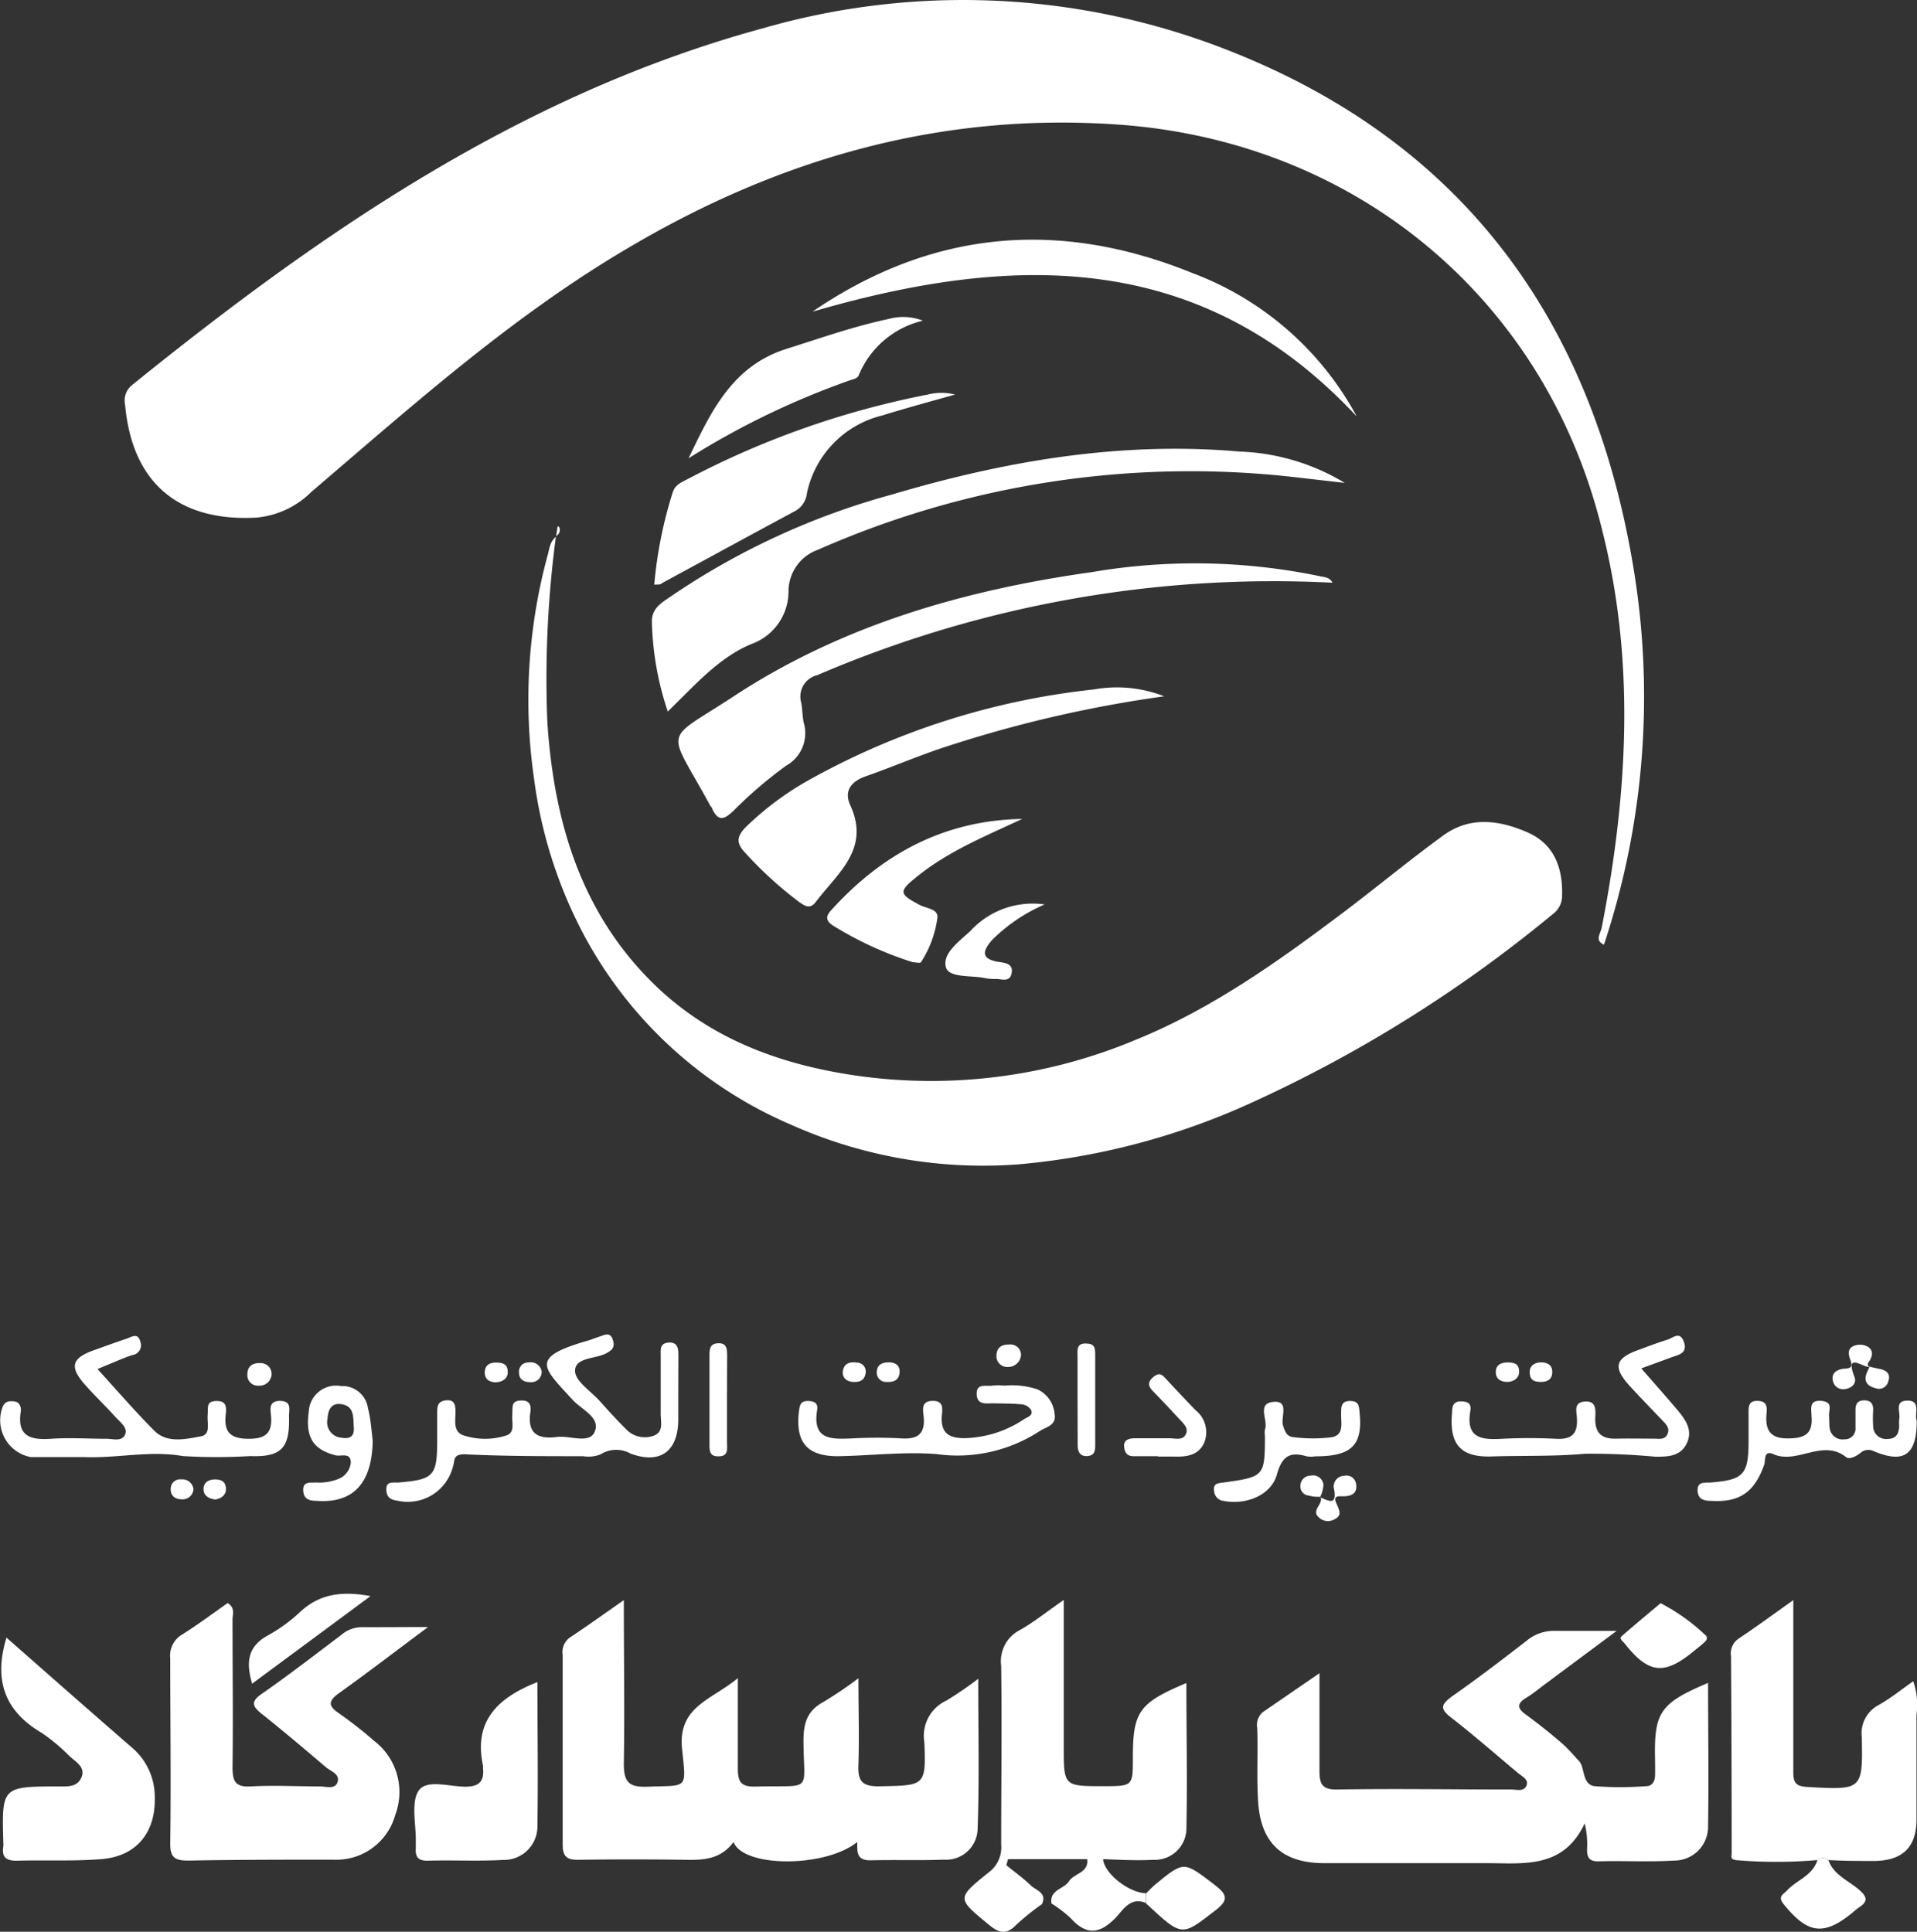 <svg xmlns="http://www.w3.org/2000/svg" viewBox="0 0 148.64 149.81"><rect x="0" y="0" width="148.64" height="149.81" fill="#333333" stroke="none"/><defs><style>.cls-1{fill:#fff;}</style></defs><g id="Layer_2" data-name="Layer 2"><g id="Layer_1-2" data-name="Layer 1"><path class="cls-1" d="M124.37,73.26c-.75-.33-.26-.85-.17-1.35,2-10.3,2.63-20.61,0-30.91C119.8,23.18,105.16,11,86.82,9.67c-13.8-1-26.38,2.61-38.15,9.58-9,5.3-16.66,12.18-24.52,18.89a6.92,6.92,0,0,1-4.25,2c-6.06.34-9.66-2.7-10.2-8.75a1.52,1.52,0,0,1,.53-1.52C25,17.93,40.5,7.28,59.13,2.2A56.09,56.09,0,0,1,95.48,4c18,7.15,27.87,20.82,31.09,39.54A61.07,61.07,0,0,1,124.37,73.26Z"/><path class="cls-1" d="M43.11,41.57A83.37,83.37,0,0,0,42.44,56c.51,7.73,2.61,14.86,8.38,20.43,4.37,4.21,9.8,6.16,15.67,7a41,41,0,0,0,21.64-2.82c5.81-2.37,10.91-6,15.87-9.73,2.66-2,5.24-4.15,7.94-6.11,2.08-1.51,4.41-1.15,6.56-.19,2,.9,2.68,2.71,2.62,4.86a1.74,1.74,0,0,1-.72,1.45,104.64,104.64,0,0,1-23.52,14.7,55.06,55.06,0,0,1-17.95,4.71,36.51,36.51,0,0,1-17.67-3.11,32.86,32.86,0,0,1-16-14.71A35.61,35.61,0,0,1,41.41,60.4,42.78,42.78,0,0,1,42.48,43c.13-.48.16-1,.64-1.38Z"/><path class="cls-1" d="M48.37,124.09c0,4.51.07,8.61,0,12.7,0,1.49.46,1.82,1.85,1.77,3.08-.12,3,.27,2.68-2.8-.42-3.42,2.26-3.9,4.31-5.62,0,2.6,0,4.83,0,7.05,0,1.07.32,1.39,1.38,1.36,4.51-.12,3.73.57,3.71-3.54,0-1.34.26-2.31,1.51-3a29.86,29.86,0,0,0,2.75-1.86c0,2.42.07,4.57,0,6.71-.06,1.28.3,1.69,1.63,1.67,3.53-.07,3.62,0,3.48-3.44a3,3,0,0,1,1.7-3.2,27.26,27.26,0,0,0,2.48-1.7c0,4.06.09,7.9-.05,11.73a2.45,2.45,0,0,1-2.62,2.3c-1.9.07-3.81,0-5.71.05-1.07,0-1-.66-1-1.42-2.46,2-8.84,2-9.59,0-1,1.34-2.31,1.41-3.74,1.38q-4.15-.06-8.31,0c-.89,0-1.2-.26-1.2-1.18,0-4.9,0-9.81,0-14.71a1.38,1.38,0,0,1,.56-1.35C45.43,126.17,46.73,125.24,48.37,124.09Z"/><path class="cls-1" d="M132.44,130.51c0,3.73.06,7.41,0,11.08a2.62,2.62,0,0,1-2.64,2.7c-2,.12-3.93,0-5.89.06-.73,0-.87-.36-.85-1a6.48,6.48,0,0,0-.19-1.94c-1.64,3.5-4.66,3.09-7.54,3.08-4.21,0-8.43,0-12.64,0-3.25,0-4.94-1.54-5.14-4.79-.12-1.9,0-3.81-.07-5.71a1.29,1.29,0,0,1,.46-1.23l4.37-3c0,2.73,0,5.13,0,7.52,0,1.05.17,1.52,1.39,1.5,4.5-.08,9,0,13.51,0,.42,0,1,.21,1.18-.39.1-.43-.41-.65-.7-.9-1.73-1.45-3.42-2.93-5.2-4.31-.88-.69-.73-1,.09-1.62,2-1.4,3.91-2.86,5.83-4.35a3.27,3.27,0,0,1,2.22-.73c1.38,0,2.76,0,4.72,0l-5.66,4.21c-.46.35-.91.72-1.39,1-.7.44-.65.8,0,1.27.93.68,1.84,1.4,2.71,2.15.52.44,1,1,1.44,1.48s.22,1.81,1.19,1.93a26.3,26.3,0,0,0,4,0c.48,0,.68-.39.69-.84s0-.81,0-1.21C128.24,132.78,128.72,132.09,132.44,130.51Z"/><path class="cls-1" d="M33.19,126.18c-2.55,1.9-4.69,3.54-6.88,5.11-.86.61-.9,1,0,1.6A32.66,32.66,0,0,1,29,135a5,5,0,0,1,1.65,5.74,4.74,4.74,0,0,1-4.81,3.48c-3.75,0-7.5,0-11.25.07-1,0-1.4-.21-1.39-1.33.07-4.78,0-9.57,0-14.36a1.89,1.89,0,0,1,.94-1.85c1.22-.77,2.37-1.63,3.51-2.43.62.38.37.9.38,1.31,0,3.81.05,7.62,0,11.42,0,1.1.22,1.56,1.42,1.49,1.78-.1,3.57,0,5.36,0,.48,0,1.19.26,1.37-.36s-.54-.81-.92-1.14c-1.62-1.38-3.25-2.76-4.92-4.09-.72-.58-1-.94,0-1.62,2.08-1.45,4.08-3,6.11-4.53a2.48,2.48,0,0,1,1.57-.61C29.56,126.2,31.11,126.18,33.19,126.18Z"/><path class="cls-1" d="M80.79,147.67a18.77,18.77,0,0,0-2,1.61c-.8.83-1.38.6-2.16-.05-2.42-2-2.48-2,0-4a2.42,2.42,0,0,0,1-2.19c0-4.61.06-9.23,0-13.84a2.72,2.72,0,0,1,1.47-2.8c1.08-.61,2.05-1.4,3.38-2.32v11.36c0,3.08,0,3.08,3.07,3.08,2.29,0,2.29,0,2.29-2.21,0-3.56.47-4.24,4.15-5.79,0,3.84.08,7.62,0,11.39a2.45,2.45,0,0,1-2.59,2.32c-1.26.07-2.53,0-3.79-.05l-1.24,0H78.16l-.13.47c.64.53,1.32,1,1.92,1.59C80.35,146.61,81.2,146.79,80.79,147.67Z"/><path class="cls-1" d="M140.92,144.25a36.62,36.62,0,0,1-6.37,0l-.28-.45q0-7.68-.05-15.37a1.37,1.37,0,0,1,.57-1.34c1.33-.89,2.62-1.83,4.26-3v6.28c0,2.36,0,4.72,0,7.09,0,.79.21,1.07,1.06,1.12,4.29.24,4.33.26,4.25-3.86a2.47,2.47,0,0,1,1.34-2.51c.9-.51,1.7-1.16,2.65-1.83a5.65,5.65,0,0,1,.25,2.6c0,2.7,0,5.41,0,8.12,0,2.14-1.06,3.17-3.2,3.22-1.2,0-2.41,0-3.62-.07A.69.69,0,0,0,140.92,144.25Z"/><path class="cls-1" d="M51.78,55.18a23.35,23.35,0,0,1-1.23-6.87c-.06-1.09.68-1.52,1.38-2a57.06,57.06,0,0,1,17.2-7.95c8.8-2.61,17.74-4.15,27-3.34a16.88,16.88,0,0,1,8.14,2.43l-4-.46a71.52,71.52,0,0,0-36.86,5.65,3.42,3.42,0,0,0-2.27,3.15,4.34,4.34,0,0,1-2.89,4.16C55.73,51,53.89,53.13,51.78,55.18Z"/><path class="cls-1" d="M103.32,45.19a89.51,89.51,0,0,0-39.95,7.17,1.7,1.7,0,0,0-1.25,2.11c.1.51.09,1,.19,1.54a2.89,2.89,0,0,1-1.37,3.38,33.47,33.47,0,0,0-4.06,3.48c-.71.68-1.17.87-1.65-.13,0-.11-.13-.19-.18-.3-3.36-6.18-3.73-4.78,1.87-8.46,8.4-5.51,17.86-8.22,27.73-9.61a47.52,47.52,0,0,1,17.71.32C102.69,44.77,103.07,44.74,103.32,45.19Z"/><path class="cls-1" d="M.5,127c3.3,2.9,6.53,5.75,9.78,8.57A5,5,0,0,1,12,139.4c.07,2.73-1.43,4.57-4.16,4.78-2.18.17-4.38.06-6.58.12-.87,0-1.13-.35-1-1.13a1.08,1.08,0,0,0,0-.18c-.13-4.44-.13-4.44,4.28-4.45.71,0,1.45.07,1.78-.71s-.45-1.2-.93-1.64a14.82,14.82,0,0,0-2.12-1.78C.41,132.74-.52,130.38.5,127Z"/><path class="cls-1" d="M90.27,54a97,97,0,0,0-17.65,4.15c-1.85.65-3.66,1.41-5.51,2.06-1.14.4-1.68,1.15-1.18,2.24,1.57,3.41-1,5.27-2.67,7.49-.46.61-.86.31-1.31,0a30,30,0,0,1-4.2-3.84c-.67-.72-.61-1.21,0-1.88a23.2,23.2,0,0,1,5.12-3.81,58,58,0,0,1,21.93-6.94A10.06,10.06,0,0,1,90.27,54Z"/><path class="cls-1" d="M63,24.17c9.31-6.37,19.17-7.17,29.44-3a24.07,24.07,0,0,1,12.76,11.13C93.08,19.3,78.47,19.67,63,24.17Z"/><path class="cls-1" d="M50.73,45.34a33.16,33.16,0,0,1,1.42-7.12c.18-.65.75-.84,1.25-1.11A67.66,67.66,0,0,1,71.93,30.6a4.25,4.25,0,0,1,2.12,0c-2,.56-3.83,1.06-5.68,1.63a7.87,7.87,0,0,0-5.8,6,1.8,1.8,0,0,1-.88,1.38c-3.46,1.86-6.9,3.74-10.34,5.6C51.21,45.37,51,45.32,50.73,45.34Z"/><path class="cls-1" d="M41.67,130.45c0,3.75.06,7.41,0,11.08A2.6,2.6,0,0,1,39,144.24c-2,.11-3.91,0-5.87.06-.68,0-.94-.28-.89-.93,0-.23,0-.46,0-.69,0-1.32-.38-3,.25-3.85s2.36-.27,3.61-.27c1.08,0,1.46-.45,1.35-1.46a1.08,1.08,0,0,0,0-.18C36.72,133.53,38.52,131.68,41.67,130.45Z"/><path class="cls-1" d="M52.59,108.18v1.9c0,2.46-1.39,3.5-3.69,2.65a2.28,2.28,0,0,0-2.34.06,2.57,2.57,0,0,1-1.35.14c-3.07,0-6.15,0-9.21-.15-.9,0-.72.5-.87.92a3.61,3.61,0,0,1-4.26,2.69c-.54-.07-.87-.22-.91-.8-.06-.76.51-.59.94-.62,2.73-.23,3-.49,3-3.29,0-.69,0-1.39,0-2.08,0-.49,0-.93.68-1s.73.36.74.89c0,.72-.23,1.64.77,1.87a5.31,5.31,0,0,0,3.23-.06c.63-.26.35-1,.4-1.58s-.14-1.08.68-1.11.78.56.71,1c-.21,1.67.72,2,2.08,1.83,1-.13,2.46.55,2.9-.36.54-1.14-1-1.76-1.68-2.51-2.32-2.54-3.37-3.28,1.09-4.58.33-.09.65-.23,1-.34s.79-.38,1,.21,0,.82-.49,1.09c-.85.45-2.43.3-2.42,1.37,0,.79,1.23,1.57,1.92,2.34s1.31,1.46,2,2.14a2,2,0,0,0,2.23.52c.74-.32.48-1.1.49-1.7,0-1.5,0-3,0-4.5,0-.45-.09-.95.62-1s.75.49.75,1Z"/><path class="cls-1" d="M7.56,106.17c1.52,1.67,2.91,3.28,4.4,4.78,1,1,2.41.66,3.61.44.79-.14.48-1,.53-1.64s-.13-1.09.7-1.1.75.58.7,1.08c-.14,1.32.35,1.84,1.75,1.85s1.89-.49,1.76-1.83c-.05-.49-.16-1.08.66-1.11,1,0,.73.69.74,1.21.07,2.43-.58,3.16-3,3.07a43.32,43.32,0,0,1-5.23,0c-2.59-.45-5.09.18-7.63.08-1.38,0-2.77,0-4.15,0A2.9,2.9,0,0,1,.25,109c.21-.37.56-.36.91-.31s.5.44.45.78c-.3,1.91.74,2.22,2.34,2.11,1.43-.1,2.88,0,4.32,0,.49,0,1.16.24,1.42-.31s-.4-1-.76-1.4c-.77-.86-1.61-1.65-2.37-2.52-1.17-1.34-1-2,.64-2.61.87-.31,1.73-.63,2.61-.92.39-.13.89-.52,1.08.26a.76.76,0,0,1-.6,1c-.44.13-.87.32-1.29.49Z"/><path class="cls-1" d="M53.39,35.54C55.1,32,56.73,28.39,61,27.05c2.63-.83,5.23-1.75,7.93-2.32a4.2,4.2,0,0,1,2.63.14,7.14,7.14,0,0,0-5,4.29c-.08.16-.38.25-.59.31A62.32,62.32,0,0,0,53.39,35.54Z"/><path class="cls-1" d="M79.26,63.51C76.42,64.84,73.54,66,71.08,68c-1.42,1.14-1.38,1.33.25,2.19.51.27,1.51.29,1.34,1.08a8.28,8.28,0,0,1-1.26,3.35c-.07.1-.43,0-.64,0a27.35,27.35,0,0,1-6.1-2.79c-.56-.34-.73-.68-.25-1.21C68.42,66.18,73.27,63.61,79.26,63.51Z"/><path class="cls-1" d="M127.26,106.12c1.08,1.24,2,2.27,2.89,3.33.6.73,1.12,1.53.62,2.52s-1.47,1-2.41,1a53.73,53.73,0,0,0-5.47-.23c-2.42.22-4.83.13-7.23.21s-3.3-.93-3.07-3.39c0-.52.1-.91.75-.88s.74.31.66.78c-.35,2.11.92,2.21,2.48,2.12a41.23,41.23,0,0,1,4.16,0c1.19.07,1.71-.36,1.63-1.58,0-.5-.31-1.26.64-1.31s.79.79.78,1.35c0,1.14.54,1.55,1.59,1.53s2,0,2.94,0c.39,0,.86.12,1.07-.35s-.11-.77-.39-1.06c-.83-.88-1.69-1.75-2.5-2.64-1.35-1.47-1.19-2.16.61-2.82.76-.28,1.52-.57,2.29-.81.42-.13.95-.69,1.26.16s-.33,1-.87,1.18Z"/><path class="cls-1" d="M148.62,110.18c0,2.67-1,3.33-3.31,2.37a.92.92,0,0,0-1.06.13c-.33.26-.84.53-1.11.32-1.84-1.45-3.78.59-5.64-.23-.78-.34-.59.5-.71.83-.77,2.16-1.95,2.94-4.16,2.79-.62,0-1-.19-1-.85s.58-.54,1-.57c2.55-.2,2.94-.61,2.95-3.16,0-.75,0-1.49,0-2.24,0-.49,0-.94.68-.93s.77.38.72.91c-.12,1.2.14,2,1.61,2,1.29,0,2-.3,1.87-1.73,0-.52-.23-1.25.74-1.18s.59.69.62,1.17,0,.69.06,1a1,1,0,0,0,1.14.81.82.82,0,0,0,.85-.89c0-.46,0-.92,0-1.38s.16-.76.69-.75.7.3.68.78a9.77,9.77,0,0,0,0,1.21,1,1,0,0,0,1.13,1c.69,0,.87-.46.89-1a3,3,0,0,1,0-.52c.13-.53-.42-1.45.65-1.45S148.41,109.71,148.62,110.18Z"/><path class="cls-1" d="M77.89,107.46a6.16,6.16,0,0,1,2.56.29,2.31,2.31,0,0,1,1.32,1.9c.16.88-.62,1-1.12,1.31a11.66,11.66,0,0,1-8,1.81c-2.48-.21-5.13.12-7.7.16-2.38,0-3.29-1.09-3-3.49.06-.46.12-.79.67-.79s.82.18.74.7c-.39,2.38,1.16,2.26,2.74,2.2a34.4,34.4,0,0,1,3.8,0c1.27.08,1.84-.36,1.72-1.67-.05-.52-.23-1.24.71-1.24s.71.75.69,1.25c-.06,1.36.69,1.66,1.85,1.64a8.67,8.67,0,0,0,4.55-1.48c.26-.16.73-.28.52-.72a1,1,0,0,0-.69-.42c-.74-.07-1.49-.06-2.24-.08-.56,0-1.26.15-1.28-.73s.79-.55,1.27-.65A4.12,4.12,0,0,1,77.89,107.46Z"/><path class="cls-1" d="M102,112.94a2.27,2.27,0,0,1-.69,0c-1.3-.39-1.91,0-2.3,1.4-.44,1.62-2.39,2.39-4.12,2.06a.82.82,0,0,1-.75-.78c-.09-.6.32-.59.74-.65,3.16-.44,3.19-.49,3.2-3.6a1.74,1.74,0,0,1,0-.51c.28-.71-.67-2,.63-2.14s.58,1.18.77,1.82.38.89.87.92a11.89,11.89,0,0,0,2.92,0c1-.19.68-1.18.72-1.87,0-.49,0-.94.69-.94s.69.38.74.9C105.67,112.07,104.81,112.94,102,112.94Z"/><path class="cls-1" d="M28.9,111.74c-.06,3.32-1.53,4.87-4.39,4.65-.63,0-1-.21-1-.87s.61-.52,1-.55a4.05,4.05,0,0,0,1.69-.26,1.52,1.52,0,0,0,1-1.29c0-.82-.77-.45-1.18-.56-1.75-.45-2.35-1.41-2.08-3.37a2.12,2.12,0,0,1,2.5-2,2,2,0,0,1,2.09,1.71C28.74,110,28.8,110.88,28.9,111.74Zm-1.47-1.07c-.05-.73.07-1.6-.93-1.77-.82-.14-1.07.44-1.11,1.16a1.2,1.2,0,0,0,1.11,1.44C27.17,111.61,27.49,111.37,27.43,110.67Z"/><path class="cls-1" d="M28.73,123.78l-9.18,6.79c-.5-1.69-.33-2.89,1.22-3.74A12.42,12.42,0,0,0,23.28,125C24.76,123.63,26.46,123.36,28.73,123.78Z"/><path class="cls-1" d="M140.92,144.25a.69.69,0,0,1,.85,0c.41,1.18,1.58,1.59,2.42,2.34.59.52.64.87,0,1.3a5.35,5.35,0,0,0-.54.43c-2.25,1.84-3.48,1.66-5.35-.65-.5-.62,0-.76.27-1.07C139.31,145.8,140.55,145.46,140.92,144.25Z"/><path class="cls-1" d="M84.29,144.16l1.24,0c.07,1.12,2,2.63,3.3,2.66l0,.75c-1.21-.49-1.77.59-2.35,1.18-1.27,1.3-2.29,1.3-3.47,0a9.32,9.32,0,0,0-1.48-1.13c-.18-1.07,1-1.13,1.36-1.73S84.46,145.24,84.29,144.16Z"/><path class="cls-1" d="M128.76,124.33a15.29,15.29,0,0,1,3.55,2.55c.12.29-.09.42-.24.56s-.53.44-.79.65c-2.26,1.85-3.47,1.7-5.32-.65-.13-.16-.44-.35-.22-.55C126.76,126,127.82,125.12,128.76,124.33Z"/><path class="cls-1" d="M88.85,147.6l0-.75c.24-.24.47-.49.73-.71,2.24-1.84,2.2-1.79,4.56,0,1.06.81,1.16,1.23,0,2.09C91.62,150.17,91.67,150.23,88.85,147.6Z"/><path class="cls-1" d="M81,70.14a13.17,13.17,0,0,0-4.07,2.75c-.75.86-.9,1.48.51,1.71.49.07,1.14.13,1,.87s-.78.44-1.23.45a4.11,4.11,0,0,1-.86-.07c-1-.22-2.75,0-3-.82-.31-1.08,1-2,1.9-2.84A6.56,6.56,0,0,1,81,70.14Z"/><path class="cls-1" d="M89.79,112.93h-1.9c-.51,0-.69-.3-.73-.77s.36-.61.77-.62c.92,0,1.85,0,2.77,0,.43,0,1,.2,1.25-.32s-.29-.92-.62-1.29q-.92-1-1.89-2c-.4-.4-.51-.73,0-1.15s.71-.11,1,.19c.75.8,1.49,1.6,2.26,2.39a2.18,2.18,0,0,1,.68,2.5c-.43,1-1.36,1.13-2.33,1.1H89.79Z"/><path class="cls-1" d="M83.55,108.46c0-1.09,0-2.18,0-3.27,0-.44-.11-1,.61-1s.76.32.76.86c0,2.35,0,4.7,0,7.05,0,.43-.06.79-.63.82s-.74-.37-.73-.87Z"/><path class="cls-1" d="M56.37,108.6c0,1.09,0,2.18,0,3.27,0,.48.15,1.09-.7,1.07-.69,0-.66-.5-.66-1,0-2.3,0-4.59,0-6.88,0-.52.09-.89.73-.89s.64.5.64,1Z"/><path class="cls-1" d="M145,106c-.47.14-2-1.26-1.2.81.18.48-.25.87-.78.92a.8.8,0,0,1-.9-.64c-.12-.49.15-.77.59-.9s1.07.09.77-.71c-.19-.5-.23-.93.33-1.13a1.28,1.28,0,0,1,1,.08c.49.3.38.77.09,1.2a.24.24,0,0,0,.09.4Z"/><path class="cls-1" d="M102.33,116.11c.59.22,1.35.74,1.12-.58a.83.83,0,0,1,.78-1.08.75.75,0,0,1,.91.59c.15.8-.38,1-1,1-.31,0-.79-.08-.54.5s.5,1-.16,1.3a1,1,0,0,1-1.13-.12c-.72-.57.31-1.06.09-1.61Z"/><path class="cls-1" d="M21.06,106.54a.93.93,0,0,1-1,.92.81.81,0,0,1-.88-.86c0-.65.4-.91,1-.89A.84.84,0,0,1,21.06,106.54Z"/><path class="cls-1" d="M79.17,105.07a1,1,0,0,1-1,.94.84.84,0,0,1-.91-.84c0-.65.38-.91,1-.9A.82.82,0,0,1,79.17,105.07Z"/><path class="cls-1" d="M102.37,116.08c-.28,0-.56,0-.84-.09a.72.72,0,0,1-.7-.8.79.79,0,0,1,.79-.75.81.81,0,0,1,1,.73,2.82,2.82,0,0,1-.26.94Z"/><path class="cls-1" d="M15,115.49a.84.84,0,0,1-.94.78c-.49,0-.87-.29-.82-.86a.72.72,0,0,1,.81-.68A.86.86,0,0,1,15,115.49Z"/><path class="cls-1" d="M145,106l.64.14c.58.1,1,.36.77,1a.74.74,0,0,1-1,.51c-.55-.14-.92-.46-.69-1.12.08-.2.18-.39.26-.59Z"/><path class="cls-1" d="M119.45,105.65c.48,0,.91.16.91.75s-.4.78-.92.77-.79-.16-.83-.67S118.89,105.68,119.45,105.65Z"/><path class="cls-1" d="M16.69,116.29c-.48-.06-.9-.27-.91-.8s.41-.77.92-.76.78.2.82.68S17.21,116.21,16.69,116.29Z"/><path class="cls-1" d="M42,106.34a.8.8,0,0,1-.86.85c-.52,0-.9-.2-.9-.77a.71.71,0,0,1,.74-.76A.87.87,0,0,1,42,106.34Z"/><path class="cls-1" d="M38.45,107.2c-.52,0-.9-.26-.86-.83s.46-.73,1-.7.77.22.78.72S39,107.17,38.45,107.2Z"/><path class="cls-1" d="M116.89,107.17c-.52,0-.92-.22-.91-.78s.43-.75,1-.73.79.19.81.68S117.42,107.15,116.89,107.17Z"/><path class="cls-1" d="M68.91,105.65c.48,0,.9.22.84.81s-.47.74-1,.71a.72.72,0,0,1-.77-.74C68,105.84,68.37,105.66,68.91,105.65Z"/><path class="cls-1" d="M67.12,106.48c-.08.58-.49.73-1,.69s-.87-.37-.75-.92.57-.65,1.07-.58A.69.69,0,0,1,67.12,106.48Z"/><path class="cls-1" d="M43.12,41.58l.12-.76s.12,0,.13.09a.52.52,0,0,1-.26.66Z"/><path class="cls-1" d="M134.27,143.79l.28.45C134.25,144.22,134.21,144,134.27,143.79Z"/></g></g></svg>